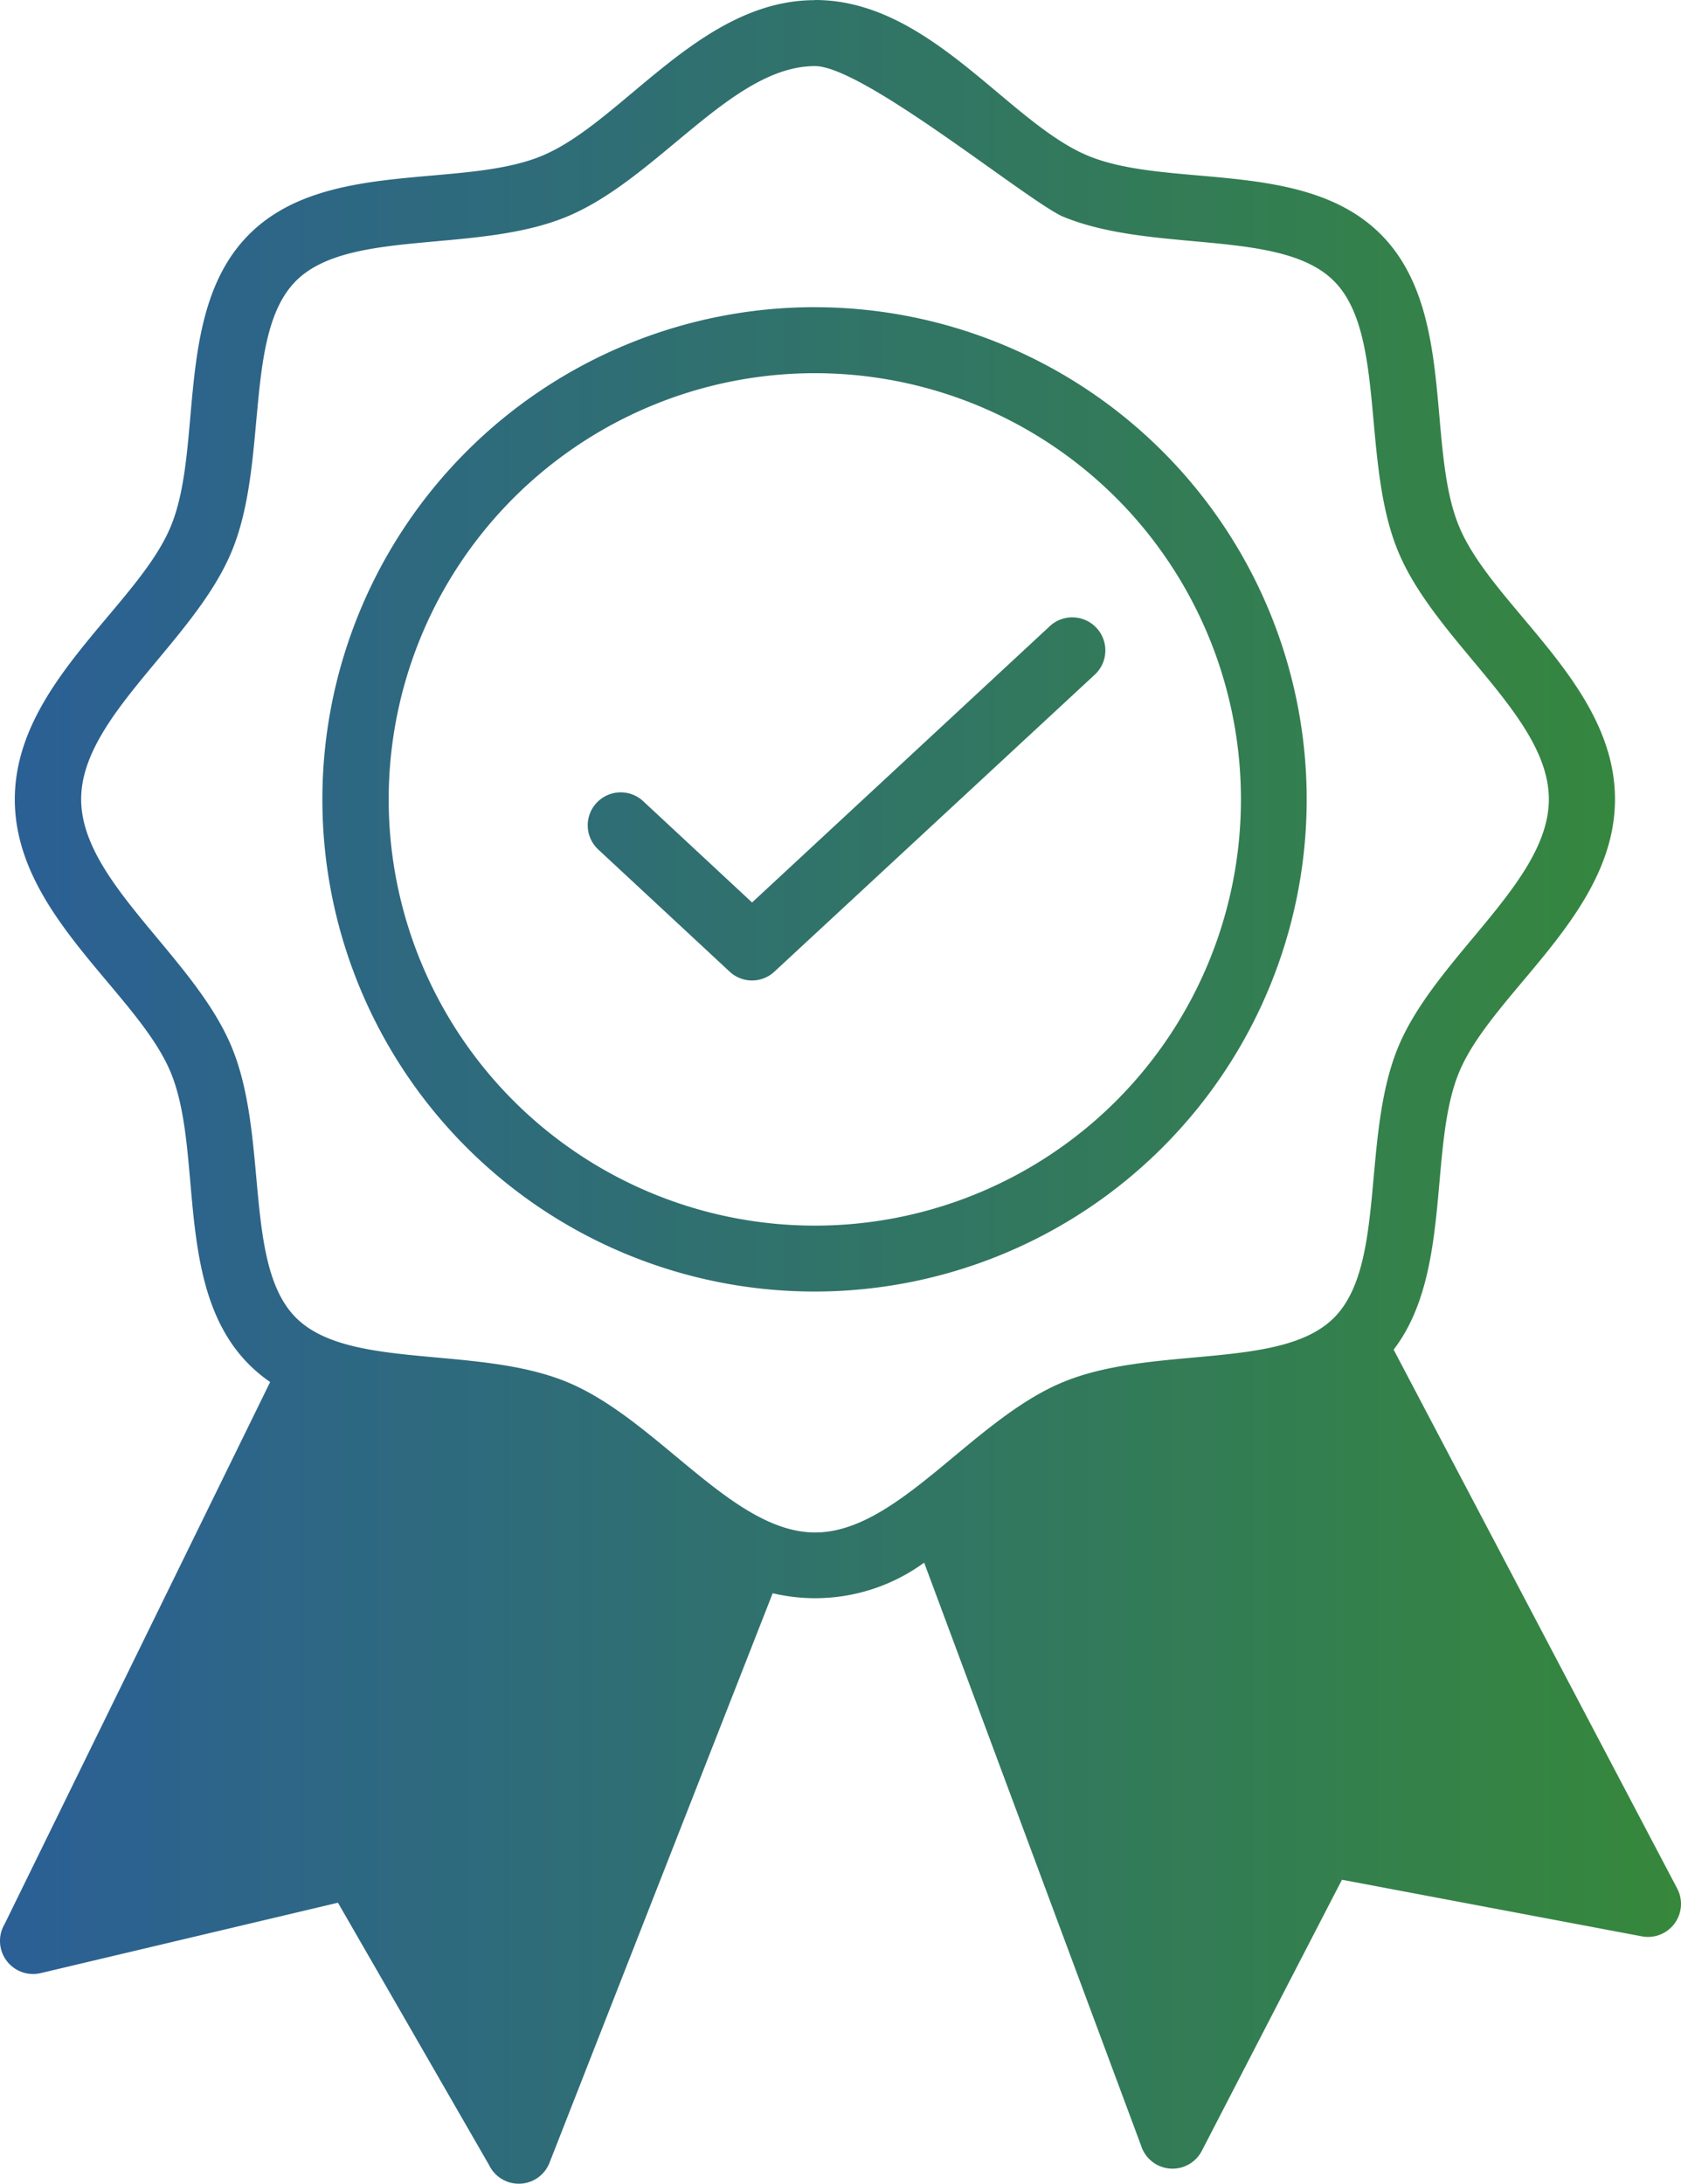 <svg viewBox="0 0 46.189 60" height="60" width="46.189" xmlns:xlink="http://www.w3.org/1999/xlink" xmlns="http://www.w3.org/2000/svg">
  <defs>
    <linearGradient gradientUnits="objectBoundingBox" y2="1" x2="1" y1="1" id="linear-gradient">
      <stop stop-color="#2b5f96" offset="0"></stop>
      <stop stop-color="#36883b" offset="1"></stop>
    </linearGradient>
  </defs>
  <g transform="translate(-15.407 -5.027)" id="noun-quality-6521136">
    <path fill="url(#linear-gradient)" transform="translate(0)" d="M37.8,5.027c3.153,0,5.285,3.34,7.478,4.269,2.209.934,5.974.077,8.064,2.165s1.235,5.85,2.167,8.056,4.273,4.323,4.273,7.471-3.344,5.282-4.273,7.476c-.868,2.058-.181,5.521-1.809,7.647l7.793,14.809a.907.907,0,0,1-.989,1.308L52.28,56.676l-3.85,7.448a.906.906,0,0,1-1.669-.142L40.8,47.963a5.078,5.078,0,0,1-4.162.841L30.507,64.449a.906.906,0,0,1-1.661.067l-4.153-7.209-8.166,1.934a.909.909,0,0,1-.991-1.351L22.83,43c-2.821-1.939-1.736-6.146-2.743-8.532-.929-2.194-4.273-4.327-4.273-7.476s3.344-5.28,4.273-7.471.077-5.969,2.167-8.056,5.858-1.233,8.064-2.165,4.33-4.269,7.483-4.269ZM31.845,28.368a.906.906,0,1,1,1.235-1.327l2.992,2.783,8.157-7.57a.909.909,0,1,1,1.238,1.33l-8.779,8.138a.9.9,0,0,1-1.235,0Zm5.955-14.9A13.523,13.523,0,1,1,24.265,26.989,13.529,13.529,0,0,1,37.8,13.467Zm8.283,5.247a11.711,11.711,0,1,0,0,16.554A11.724,11.724,0,0,0,46.083,18.714ZM37.8,6.843c-2.27,0-4.295,3.068-6.777,4.12s-6.026.326-7.483,1.782-.738,5.009-1.783,7.471c-1.051,2.483-4.12,4.51-4.12,6.771s3.071,4.291,4.12,6.771.326,6.02,1.783,7.476,5.016.74,7.487,1.783,4.51,4.117,6.777,4.117,4.291-3.068,6.778-4.117c2.466-1.043,6.022-.325,7.478-1.781s.737-5.009,1.781-7.477,4.124-4.507,4.124-6.771S54.892,22.7,53.84,20.217c-1.044-2.464-.326-6.017-1.783-7.471s-5.014-.741-7.478-1.782C43.5,10.438,39.115,6.843,37.8,6.843Z" data-name="Path 3" id="Path_3"></path>
  </g>
</svg>
